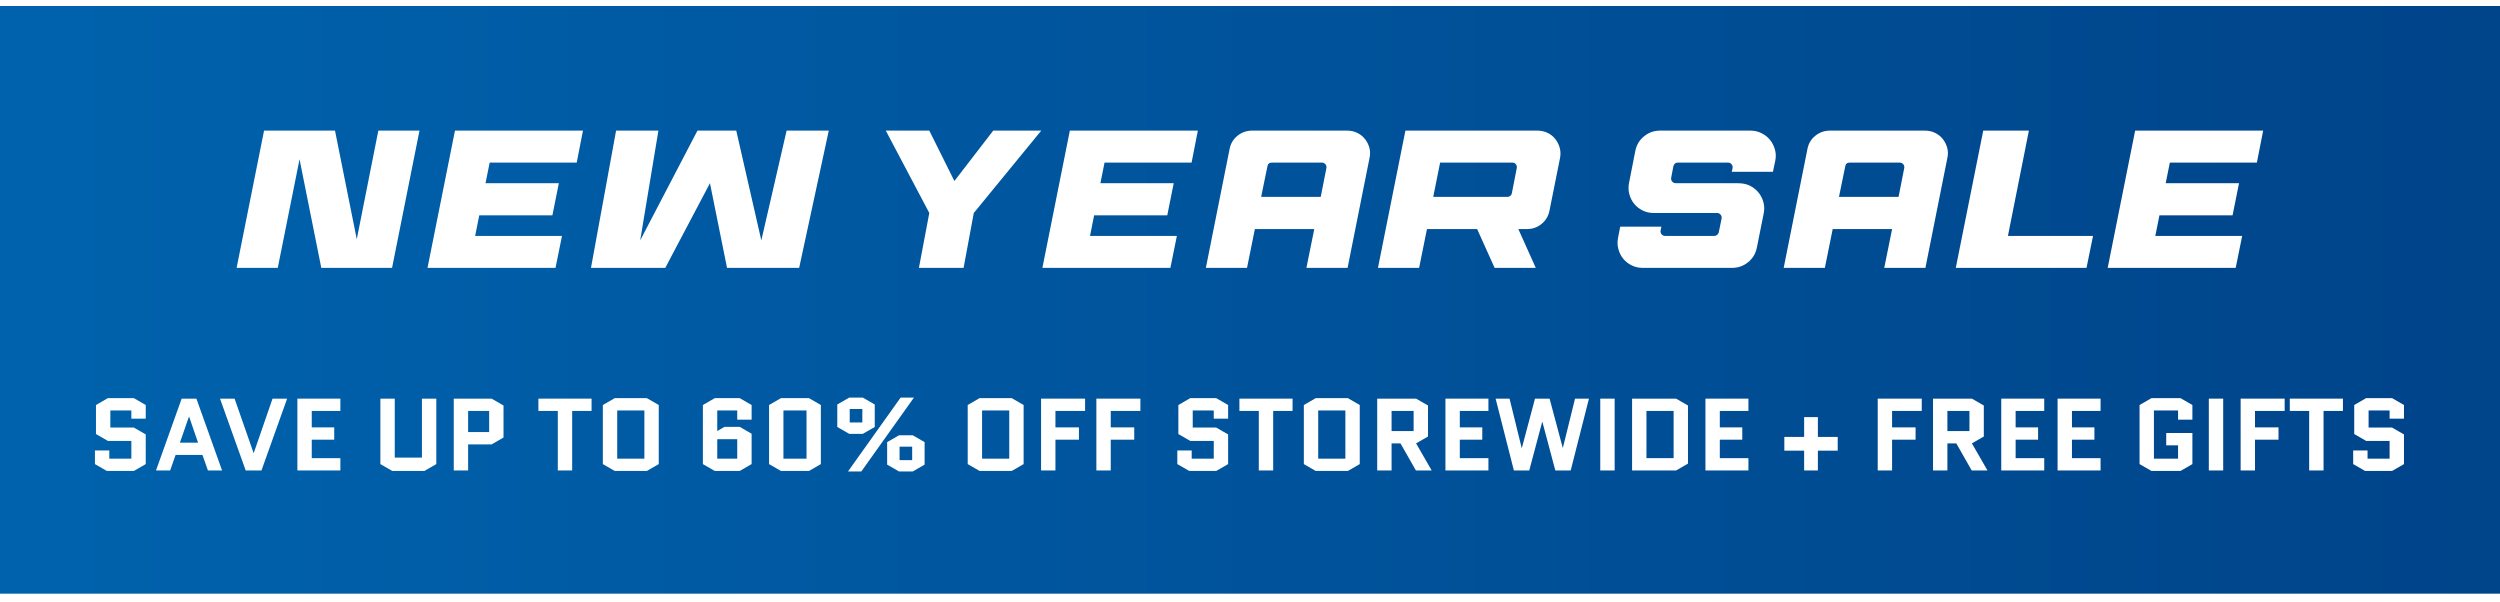 <svg xmlns="http://www.w3.org/2000/svg" xmlns:xlink="http://www.w3.org/1999/xlink" width="1660" zoomAndPan="magnify" viewBox="0 0 1245 300" height="400" preserveAspectRatio="xMidYMid meet" version="1.0"><defs><g/><clipPath id="34c5f3ed90"><path d="M 0 3 L 1245 3 L 1245 295.637 L 0 295.637 Z M 0 3 " clip-rule="nonzero"/></clipPath><clipPath id="0e94172b3f"><path d="M -142.5 3 L 1387.5 3 C 1395.785 3 1402.5 9.715 1402.5 18 L 1402.5 280.637 C 1402.5 288.922 1395.785 295.637 1387.5 295.637 L -142.5 295.637 C -150.785 295.637 -157.5 288.922 -157.5 280.637 L -157.5 18 C -157.5 9.715 -150.785 3 -142.5 3 Z M -142.5 3 " clip-rule="nonzero"/></clipPath><clipPath id="4b205df51d"><path d="M 0 0 L 1245 0 L 1245 292.637 L 0 292.637 Z M 0 0 " clip-rule="nonzero"/></clipPath><clipPath id="358ba3cc55"><path d="M -142.5 0 L 1387.5 0 C 1395.785 0 1402.5 6.715 1402.5 15 L 1402.5 277.637 C 1402.5 285.922 1395.785 292.637 1387.5 292.637 L -142.5 292.637 C -150.785 292.637 -157.5 285.922 -157.5 277.637 L -157.5 15 C -157.5 6.715 -150.785 0 -142.5 0 Z M -142.5 0 " clip-rule="nonzero"/></clipPath><linearGradient x1="137.781" gradientTransform="matrix(1.143, 0, 0, 1.143, -157.5, -0.001)" y1="128" x2="1226.907" gradientUnits="userSpaceOnUse" y2="128" id="f464bec021"><stop stop-opacity="1" stop-color="rgb(0%, 38.495%, 67.668%)" offset="0"/><stop stop-opacity="1" stop-color="rgb(0%, 38.402%, 67.56%)" offset="0.016"/><stop stop-opacity="1" stop-color="rgb(0%, 38.216%, 67.345%)" offset="0.031"/><stop stop-opacity="1" stop-color="rgb(0%, 38.029%, 67.13%)" offset="0.047"/><stop stop-opacity="1" stop-color="rgb(0%, 37.845%, 66.914%)" offset="0.062"/><stop stop-opacity="1" stop-color="rgb(0%, 37.659%, 66.699%)" offset="0.078"/><stop stop-opacity="1" stop-color="rgb(0%, 37.473%, 66.484%)" offset="0.094"/><stop stop-opacity="1" stop-color="rgb(0%, 37.286%, 66.269%)" offset="0.109"/><stop stop-opacity="1" stop-color="rgb(0%, 37.102%, 66.054%)" offset="0.125"/><stop stop-opacity="1" stop-color="rgb(0%, 36.916%, 65.839%)" offset="0.141"/><stop stop-opacity="1" stop-color="rgb(0%, 36.729%, 65.623%)" offset="0.156"/><stop stop-opacity="1" stop-color="rgb(0%, 36.543%, 65.408%)" offset="0.172"/><stop stop-opacity="1" stop-color="rgb(0%, 36.359%, 65.193%)" offset="0.188"/><stop stop-opacity="1" stop-color="rgb(0%, 36.172%, 64.978%)" offset="0.203"/><stop stop-opacity="1" stop-color="rgb(0%, 35.986%, 64.763%)" offset="0.219"/><stop stop-opacity="1" stop-color="rgb(0%, 35.8%, 64.548%)" offset="0.234"/><stop stop-opacity="1" stop-color="rgb(0%, 35.616%, 64.333%)" offset="0.25"/><stop stop-opacity="1" stop-color="rgb(0%, 35.429%, 64.117%)" offset="0.266"/><stop stop-opacity="1" stop-color="rgb(0%, 35.243%, 63.902%)" offset="0.281"/><stop stop-opacity="1" stop-color="rgb(0%, 35.057%, 63.687%)" offset="0.297"/><stop stop-opacity="1" stop-color="rgb(0%, 34.871%, 63.472%)" offset="0.312"/><stop stop-opacity="1" stop-color="rgb(0%, 34.686%, 63.257%)" offset="0.328"/><stop stop-opacity="1" stop-color="rgb(0%, 34.5%, 63.042%)" offset="0.344"/><stop stop-opacity="1" stop-color="rgb(0%, 34.314%, 62.827%)" offset="0.359"/><stop stop-opacity="1" stop-color="rgb(0%, 34.128%, 62.611%)" offset="0.375"/><stop stop-opacity="1" stop-color="rgb(0%, 33.943%, 62.396%)" offset="0.391"/><stop stop-opacity="1" stop-color="rgb(0%, 33.757%, 62.181%)" offset="0.406"/><stop stop-opacity="1" stop-color="rgb(0%, 33.571%, 61.966%)" offset="0.422"/><stop stop-opacity="1" stop-color="rgb(0%, 33.385%, 61.751%)" offset="0.438"/><stop stop-opacity="1" stop-color="rgb(0%, 33.2%, 61.536%)" offset="0.453"/><stop stop-opacity="1" stop-color="rgb(0%, 33.014%, 61.32%)" offset="0.469"/><stop stop-opacity="1" stop-color="rgb(0%, 32.828%, 61.107%)" offset="0.484"/><stop stop-opacity="1" stop-color="rgb(0%, 32.642%, 60.892%)" offset="0.5"/><stop stop-opacity="1" stop-color="rgb(0%, 32.455%, 60.677%)" offset="0.516"/><stop stop-opacity="1" stop-color="rgb(0%, 32.271%, 60.461%)" offset="0.531"/><stop stop-opacity="1" stop-color="rgb(0%, 32.085%, 60.246%)" offset="0.547"/><stop stop-opacity="1" stop-color="rgb(0%, 31.898%, 60.031%)" offset="0.562"/><stop stop-opacity="1" stop-color="rgb(0%, 31.712%, 59.816%)" offset="0.578"/><stop stop-opacity="1" stop-color="rgb(0%, 31.528%, 59.601%)" offset="0.594"/><stop stop-opacity="1" stop-color="rgb(0%, 31.342%, 59.386%)" offset="0.609"/><stop stop-opacity="1" stop-color="rgb(0%, 31.155%, 59.171%)" offset="0.625"/><stop stop-opacity="1" stop-color="rgb(0%, 30.969%, 58.955%)" offset="0.641"/><stop stop-opacity="1" stop-color="rgb(0%, 30.785%, 58.74%)" offset="0.656"/><stop stop-opacity="1" stop-color="rgb(0%, 30.598%, 58.525%)" offset="0.672"/><stop stop-opacity="1" stop-color="rgb(0%, 30.412%, 58.31%)" offset="0.688"/><stop stop-opacity="1" stop-color="rgb(0%, 30.226%, 58.095%)" offset="0.703"/><stop stop-opacity="1" stop-color="rgb(0%, 30.04%, 57.88%)" offset="0.719"/><stop stop-opacity="1" stop-color="rgb(0%, 29.855%, 57.664%)" offset="0.734"/><stop stop-opacity="1" stop-color="rgb(0%, 29.669%, 57.449%)" offset="0.75"/><stop stop-opacity="1" stop-color="rgb(0%, 29.483%, 57.234%)" offset="0.766"/><stop stop-opacity="1" stop-color="rgb(0%, 29.297%, 57.019%)" offset="0.781"/><stop stop-opacity="1" stop-color="rgb(0%, 29.112%, 56.804%)" offset="0.797"/><stop stop-opacity="1" stop-color="rgb(0%, 28.926%, 56.589%)" offset="0.812"/><stop stop-opacity="1" stop-color="rgb(0%, 28.74%, 56.374%)" offset="0.828"/><stop stop-opacity="1" stop-color="rgb(0%, 28.554%, 56.158%)" offset="0.844"/><stop stop-opacity="1" stop-color="rgb(0%, 28.369%, 55.943%)" offset="0.859"/><stop stop-opacity="1" stop-color="rgb(0%, 28.183%, 55.728%)" offset="0.875"/><stop stop-opacity="1" stop-color="rgb(0%, 27.997%, 55.513%)" offset="0.891"/><stop stop-opacity="1" stop-color="rgb(0%, 27.811%, 55.298%)" offset="0.906"/><stop stop-opacity="1" stop-color="rgb(0%, 27.626%, 55.083%)" offset="0.922"/><stop stop-opacity="1" stop-color="rgb(0%, 27.44%, 54.868%)" offset="0.938"/><stop stop-opacity="1" stop-color="rgb(0%, 27.254%, 54.652%)" offset="0.953"/><stop stop-opacity="1" stop-color="rgb(0%, 27.068%, 54.437%)" offset="0.969"/><stop stop-opacity="1" stop-color="rgb(0%, 26.881%, 54.222%)" offset="0.984"/><stop stop-opacity="1" stop-color="rgb(0%, 26.697%, 54.007%)" offset="1"/></linearGradient><clipPath id="1ce9ee05b7"><rect x="0" width="1245" y="0" height="293"/></clipPath><clipPath id="ccca0446d6"><rect x="0" width="1159" y="0" height="75"/></clipPath><clipPath id="4b68d82c48"><rect x="0" width="1017" y="0" height="113"/></clipPath></defs><rect x="-124.5" width="1494" fill="#ffffff" y="-30" height="360" fill-opacity="1"/><rect x="-124.5" width="1494" fill="#ffffff" y="-30" height="360" fill-opacity="1"/><g clip-path="url(#34c5f3ed90)"><g clip-path="url(#0e94172b3f)"><g transform="matrix(1, 0, 0, 1, 0, 3)"><g clip-path="url(#1ce9ee05b7)"><g clip-path="url(#4b205df51d)"><g clip-path="url(#358ba3cc55)"><path fill="url(#f464bec021)" d="M 0 0 L 0 292.637 L 1245 292.637 L 1245 0 Z M 0 0 " fill-rule="nonzero"/></g></g></g></g></g></g><g transform="matrix(1, 0, 0, 1, 43, 180)"><g clip-path="url(#ccca0446d6)"><g fill="#ffffff" fill-opacity="1"><g transform="translate(0.45, 54.288)"><g><path d="M 4.344 -18.141 L 4.344 -32.594 L 10.266 -36.016 L 23.203 -36.016 L 29.125 -32.594 L 29.125 -25.797 L 21.969 -25.797 L 21.969 -29.891 L 11.5 -29.891 L 11.5 -21.359 L 23.203 -21.359 L 29.125 -17.938 L 29.125 -3.172 L 23.203 0.25 L 9.766 0.25 L 3.828 -3.172 L 3.828 -9.969 L 10.984 -9.969 L 10.984 -5.875 L 21.969 -5.875 L 21.969 -14.719 L 10.266 -14.719 Z M 4.344 -18.141 "/></g></g></g><g fill="#ffffff" fill-opacity="1"><g transform="translate(33.919, 54.288)"><g><path d="M 20.891 -35.766 L 33.672 0 L 26.625 0 L 23.906 -7.719 L 10.531 -7.719 L 7.812 0 L 0.766 0 L 13.547 -35.766 Z M 17.172 -26.766 L 12.672 -13.844 L 21.719 -13.844 L 17.266 -26.766 Z M 17.172 -26.766 "/></g></g></g><g fill="#ffffff" fill-opacity="1"><g transform="translate(65.803, 54.288)"><g><path d="M 34.188 -35.766 L 21.406 0 L 13.547 0 L 0.766 -35.766 L 8.016 -35.766 L 17.469 -8.734 L 17.578 -8.734 L 26.922 -35.766 Z M 34.188 -35.766 "/></g></g></g><g fill="#ffffff" fill-opacity="1"><g transform="translate(100.754, 54.288)"><g><path d="M 11.5 -15.328 L 11.5 -6.125 L 25.75 -6.125 L 25.75 0 L 4.344 0 L 4.344 -35.766 L 25.75 -35.766 L 25.75 -29.641 L 11.5 -29.641 L 11.5 -21.453 L 22.688 -21.453 L 22.688 -15.328 Z M 11.5 -15.328 "/></g></g></g><g fill="#ffffff" fill-opacity="1"><g transform="translate(128.807, 54.288)"><g/></g></g><g fill="#ffffff" fill-opacity="1"><g transform="translate(142.092, 54.288)"><g><path d="M 25.031 -35.766 L 32.188 -35.766 L 32.188 -3.172 L 26.266 0.25 L 10.266 0.25 L 4.344 -3.172 L 4.344 -35.766 L 11.5 -35.766 L 11.5 -6.391 L 25.031 -6.391 Z M 25.031 -35.766 "/></g></g></g><g fill="#ffffff" fill-opacity="1"><g transform="translate(178.627, 54.288)"><g><path d="M 4.344 0 L 4.344 -35.766 L 23.203 -35.766 L 29.125 -32.344 L 29.125 -16.406 L 23.203 -12.984 L 11.5 -12.984 L 11.5 0 Z M 11.5 -29.641 L 11.5 -19.109 L 21.969 -19.109 L 21.969 -29.641 Z M 11.5 -29.641 "/></g></g></g><g fill="#ffffff" fill-opacity="1"><g transform="translate(210.563, 54.288)"><g/></g></g><g fill="#ffffff" fill-opacity="1"><g transform="translate(223.848, 54.288)"><g><path d="M 18.094 -29.641 L 18.094 0 L 10.938 0 L 10.938 -29.641 L 1.281 -29.641 L 1.281 -35.766 L 27.75 -35.766 L 27.75 -29.641 Z M 18.094 -29.641 "/></g></g></g><g fill="#ffffff" fill-opacity="1"><g transform="translate(252.872, 54.288)"><g><path d="M 32.188 -3.172 L 26.266 0.25 L 10.266 0.25 L 4.344 -3.172 L 4.344 -32.594 L 10.266 -36.016 L 26.266 -36.016 L 32.188 -32.594 Z M 11.5 -29.891 L 11.5 -5.875 L 25.031 -5.875 L 25.031 -29.891 Z M 11.5 -29.891 "/></g></g></g><g fill="#ffffff" fill-opacity="1"><g transform="translate(289.406, 54.288)"><g/></g></g><g fill="#ffffff" fill-opacity="1"><g transform="translate(302.692, 54.288)"><g><path d="M 11.5 -29.891 L 11.5 -19.625 L 15.125 -21.719 L 22.688 -21.719 L 28.609 -18.297 L 28.609 -3.172 L 22.688 0.25 L 10.266 0.25 L 4.344 -3.172 L 4.344 -32.594 L 10.266 -36.016 L 22.688 -36.016 L 28.609 -32.594 L 28.609 -25.297 L 21.453 -25.297 L 21.453 -29.891 Z M 11.5 -15.578 L 11.5 -5.875 L 21.453 -5.875 L 21.453 -15.578 Z M 11.5 -15.578 "/></g></g></g><g fill="#ffffff" fill-opacity="1"><g transform="translate(335.65, 54.288)"><g><path d="M 30.141 -3.172 L 24.219 0.25 L 10.266 0.25 L 4.344 -3.172 L 4.344 -32.594 L 10.266 -36.016 L 24.219 -36.016 L 30.141 -32.594 Z M 11.5 -29.891 L 11.5 -5.875 L 23 -5.875 L 23 -29.891 Z M 11.5 -29.891 "/></g></g></g><g fill="#ffffff" fill-opacity="1"><g transform="translate(370.14, 54.288)"><g><path d="M 22.484 -21.656 L 16.547 -18.234 L 9.766 -18.234 L 3.828 -21.656 L 3.828 -32.859 L 9.766 -36.281 L 16.547 -36.281 L 22.484 -32.859 Z M 10.016 -30.609 L 10.016 -23.906 L 16.297 -23.906 L 16.297 -30.609 Z M 35.359 -36.281 L 42 -36.281 L 15.781 0.516 L 9.141 0.516 Z M 28.656 -14.109 L 34.594 -17.531 L 41.391 -17.531 L 47.312 -14.109 L 47.312 -2.906 L 41.391 0.516 L 34.594 0.516 L 28.656 -2.906 Z M 41.125 -5.156 L 41.125 -11.859 L 34.844 -11.859 L 34.844 -5.156 Z M 41.125 -5.156 "/></g></g></g><g fill="#ffffff" fill-opacity="1"><g transform="translate(421.289, 54.288)"><g/></g></g><g fill="#ffffff" fill-opacity="1"><g transform="translate(434.575, 54.288)"><g><path d="M 32.188 -3.172 L 26.266 0.25 L 10.266 0.25 L 4.344 -3.172 L 4.344 -32.594 L 10.266 -36.016 L 26.266 -36.016 L 32.188 -32.594 Z M 11.5 -29.891 L 11.5 -5.875 L 25.031 -5.875 L 25.031 -29.891 Z M 11.5 -29.891 "/></g></g></g><g fill="#ffffff" fill-opacity="1"><g transform="translate(471.109, 54.288)"><g><path d="M 11.5 -15.328 L 11.5 0 L 4.344 0 L 4.344 -35.766 L 26.266 -35.766 L 26.266 -29.641 L 11.5 -29.641 L 11.5 -21.453 L 23.203 -21.453 L 23.203 -15.328 Z M 11.5 -15.328 "/></g></g></g><g fill="#ffffff" fill-opacity="1"><g transform="translate(498.651, 54.288)"><g><path d="M 11.5 -15.328 L 11.5 0 L 4.344 0 L 4.344 -35.766 L 26.266 -35.766 L 26.266 -29.641 L 11.5 -29.641 L 11.5 -21.453 L 23.203 -21.453 L 23.203 -15.328 Z M 11.5 -15.328 "/></g></g></g><g fill="#ffffff" fill-opacity="1"><g transform="translate(526.192, 54.288)"><g/></g></g><g fill="#ffffff" fill-opacity="1"><g transform="translate(539.478, 54.288)"><g><path d="M 4.344 -18.141 L 4.344 -32.594 L 10.266 -36.016 L 23.203 -36.016 L 29.125 -32.594 L 29.125 -25.797 L 21.969 -25.797 L 21.969 -29.891 L 11.5 -29.891 L 11.5 -21.359 L 23.203 -21.359 L 29.125 -17.938 L 29.125 -3.172 L 23.203 0.25 L 9.766 0.25 L 3.828 -3.172 L 3.828 -9.969 L 10.984 -9.969 L 10.984 -5.875 L 21.969 -5.875 L 21.969 -14.719 L 10.266 -14.719 Z M 4.344 -18.141 "/></g></g></g><g fill="#ffffff" fill-opacity="1"><g transform="translate(572.947, 54.288)"><g><path d="M 18.094 -29.641 L 18.094 0 L 10.938 0 L 10.938 -29.641 L 1.281 -29.641 L 1.281 -35.766 L 27.75 -35.766 L 27.75 -29.641 Z M 18.094 -29.641 "/></g></g></g><g fill="#ffffff" fill-opacity="1"><g transform="translate(601.97, 54.288)"><g><path d="M 32.188 -3.172 L 26.266 0.25 L 10.266 0.25 L 4.344 -3.172 L 4.344 -32.594 L 10.266 -36.016 L 26.266 -36.016 L 32.188 -32.594 Z M 11.5 -29.891 L 11.5 -5.875 L 25.031 -5.875 L 25.031 -29.891 Z M 11.5 -29.891 "/></g></g></g><g fill="#ffffff" fill-opacity="1"><g transform="translate(638.505, 54.288)"><g><path d="M 31.469 0 L 23.609 0 L 15.938 -13.484 L 11.5 -13.484 L 11.5 0 L 4.344 0 L 4.344 -35.766 L 23.703 -35.766 L 29.641 -32.344 L 29.641 -16.906 L 23.703 -13.484 Z M 11.5 -29.641 L 11.5 -19.625 L 22.484 -19.625 L 22.484 -29.641 Z M 11.5 -29.641 "/></g></g></g><g fill="#ffffff" fill-opacity="1"><g transform="translate(672.485, 54.288)"><g><path d="M 11.5 -15.328 L 11.5 -6.125 L 25.75 -6.125 L 25.75 0 L 4.344 0 L 4.344 -35.766 L 25.75 -35.766 L 25.75 -29.641 L 11.5 -29.641 L 11.5 -21.453 L 22.688 -21.453 L 22.688 -15.328 Z M 11.5 -15.328 "/></g></g></g><g fill="#ffffff" fill-opacity="1"><g transform="translate(700.537, 54.288)"><g><path d="M 47.766 -35.766 L 38.672 0 L 31.016 0 L 24.578 -24.172 L 24.469 -24.172 L 18.031 0 L 10.375 0 L 1.281 -35.766 L 8.219 -35.766 L 14.25 -11.234 L 14.359 -11.234 L 20.891 -35.766 L 28.156 -35.766 L 34.688 -11.344 L 34.797 -11.344 L 40.828 -35.766 Z M 47.766 -35.766 "/></g></g></g><g fill="#ffffff" fill-opacity="1"><g transform="translate(749.591, 54.288)"><g><path d="M 4.344 0 L 4.344 -35.766 L 11.5 -35.766 L 11.5 0 Z M 4.344 0 "/></g></g></g><g fill="#ffffff" fill-opacity="1"><g transform="translate(765.431, 54.288)"><g><path d="M 32.188 -3.422 L 26.266 0 L 4.344 0 L 4.344 -35.766 L 26.266 -35.766 L 32.188 -32.344 Z M 11.5 -29.641 L 11.5 -6.125 L 25.031 -6.125 L 25.031 -29.641 Z M 11.5 -29.641 "/></g></g></g><g fill="#ffffff" fill-opacity="1"><g transform="translate(801.966, 54.288)"><g><path d="M 11.5 -15.328 L 11.5 -6.125 L 25.75 -6.125 L 25.75 0 L 4.344 0 L 4.344 -35.766 L 25.75 -35.766 L 25.75 -29.641 L 11.5 -29.641 L 11.5 -21.453 L 22.688 -21.453 L 22.688 -15.328 Z M 11.5 -15.328 "/></g></g></g><g fill="#ffffff" fill-opacity="1"><g transform="translate(830.018, 54.288)"><g/></g></g><g fill="#ffffff" fill-opacity="1"><g transform="translate(843.304, 54.288)"><g><path d="M 2.297 -16.703 L 12.156 -16.703 L 12.156 -26.562 L 19 -26.562 L 19 -16.703 L 28.875 -16.703 L 28.875 -9.859 L 19 -9.859 L 19 0 L 12.156 0 L 12.156 -9.859 L 2.297 -9.859 Z M 2.297 -16.703 "/></g></g></g><g fill="#ffffff" fill-opacity="1"><g transform="translate(874.473, 54.288)"><g/></g></g><g fill="#ffffff" fill-opacity="1"><g transform="translate(887.759, 54.288)"><g><path d="M 11.5 -15.328 L 11.5 0 L 4.344 0 L 4.344 -35.766 L 26.266 -35.766 L 26.266 -29.641 L 11.5 -29.641 L 11.5 -21.453 L 23.203 -21.453 L 23.203 -15.328 Z M 11.5 -15.328 "/></g></g></g><g fill="#ffffff" fill-opacity="1"><g transform="translate(915.3, 54.288)"><g><path d="M 31.469 0 L 23.609 0 L 15.938 -13.484 L 11.5 -13.484 L 11.5 0 L 4.344 0 L 4.344 -35.766 L 23.703 -35.766 L 29.641 -32.344 L 29.641 -16.906 L 23.703 -13.484 Z M 11.5 -29.641 L 11.5 -19.625 L 22.484 -19.625 L 22.484 -29.641 Z M 11.5 -29.641 "/></g></g></g><g fill="#ffffff" fill-opacity="1"><g transform="translate(949.28, 54.288)"><g><path d="M 11.5 -15.328 L 11.5 -6.125 L 25.75 -6.125 L 25.75 0 L 4.344 0 L 4.344 -35.766 L 25.75 -35.766 L 25.75 -29.641 L 11.5 -29.641 L 11.5 -21.453 L 22.688 -21.453 L 22.688 -15.328 Z M 11.5 -15.328 "/></g></g></g><g fill="#ffffff" fill-opacity="1"><g transform="translate(977.333, 54.288)"><g><path d="M 11.5 -15.328 L 11.5 -6.125 L 25.75 -6.125 L 25.75 0 L 4.344 0 L 4.344 -35.766 L 25.75 -35.766 L 25.75 -29.641 L 11.5 -29.641 L 11.5 -21.453 L 22.688 -21.453 L 22.688 -15.328 Z M 11.5 -15.328 "/></g></g></g><g fill="#ffffff" fill-opacity="1"><g transform="translate(1005.385, 54.288)"><g/></g></g><g fill="#ffffff" fill-opacity="1"><g transform="translate(1018.671, 54.288)"><g><path d="M 17.109 -12.516 L 17.109 -18.656 L 30.141 -18.656 L 30.141 -3.172 L 24.219 0.25 L 9.766 0.25 L 3.828 -3.172 L 3.828 -32.594 L 9.766 -36.016 L 24.219 -36.016 L 30.141 -32.594 L 30.141 -25.297 L 23 -25.297 L 23 -29.891 L 10.984 -29.891 L 10.984 -5.875 L 23 -5.875 L 23 -12.516 Z M 17.109 -12.516 "/></g></g></g><g fill="#ffffff" fill-opacity="1"><g transform="translate(1052.65, 54.288)"><g><path d="M 4.344 0 L 4.344 -35.766 L 11.5 -35.766 L 11.5 0 Z M 4.344 0 "/></g></g></g><g fill="#ffffff" fill-opacity="1"><g transform="translate(1068.491, 54.288)"><g><path d="M 11.5 -15.328 L 11.5 0 L 4.344 0 L 4.344 -35.766 L 26.266 -35.766 L 26.266 -29.641 L 11.5 -29.641 L 11.5 -21.453 L 23.203 -21.453 L 23.203 -15.328 Z M 11.5 -15.328 "/></g></g></g><g fill="#ffffff" fill-opacity="1"><g transform="translate(1096.032, 54.288)"><g><path d="M 18.094 -29.641 L 18.094 0 L 10.938 0 L 10.938 -29.641 L 1.281 -29.641 L 1.281 -35.766 L 27.75 -35.766 L 27.75 -29.641 Z M 18.094 -29.641 "/></g></g></g><g fill="#ffffff" fill-opacity="1"><g transform="translate(1125.056, 54.288)"><g><path d="M 4.344 -18.141 L 4.344 -32.594 L 10.266 -36.016 L 23.203 -36.016 L 29.125 -32.594 L 29.125 -25.797 L 21.969 -25.797 L 21.969 -29.891 L 11.5 -29.891 L 11.5 -21.359 L 23.203 -21.359 L 29.125 -17.938 L 29.125 -3.172 L 23.203 0.25 L 9.766 0.25 L 3.828 -3.172 L 3.828 -9.969 L 10.984 -9.969 L 10.984 -5.875 L 21.969 -5.875 L 21.969 -14.719 L 10.266 -14.719 Z M 4.344 -18.141 "/></g></g></g></g></g><g transform="matrix(1, 0, 0, 1, 114, 61)"><g clip-path="url(#4b68d82c48)"><g fill="#ffffff" fill-opacity="1"><g transform="translate(1.876, 72.395)"><g><path d="M 93.031 -68.344 L 79.375 0 L 44.125 0 L 33.297 -54.078 L 22.453 0 L 1.953 0 L 15.625 -68.344 L 50.953 -68.344 L 61.797 -14.25 L 72.531 -68.344 Z M 93.031 -68.344 "/></g></g></g><g fill="#ffffff" fill-opacity="1"><g transform="translate(96.95, 72.395)"><g><path d="M 64.141 -26.156 L 27.719 -26.156 L 25.672 -15.906 L 68.922 -15.906 L 65.703 0 L 1.953 0 L 15.625 -68.344 L 79.375 -68.344 L 76.25 -52.422 L 32.906 -52.422 L 30.844 -42.172 L 67.359 -42.172 Z M 64.141 -26.156 "/></g></g></g><g fill="#ffffff" fill-opacity="1"><g transform="translate(178.358, 72.395)"><g><path d="M 69.703 0 L 61.203 -42.172 L 38.953 0 L 1.953 0 L 14.453 -68.344 L 35.531 -68.344 L 26.453 -13.672 L 54.969 -68.344 L 74.297 -68.344 L 86.781 -13.672 L 99.375 -68.344 L 120.375 -68.344 L 105.625 0 Z M 69.703 0 "/></g></g></g><g fill="#ffffff" fill-opacity="1"><g transform="translate(300.763, 72.395)"><g/></g></g><g fill="#ffffff" fill-opacity="1"><g transform="translate(325.166, 72.395)"><g><path d="M 79.375 -68.344 L 45.781 -27.328 L 40.703 0 L 18.453 0 L 23.625 -27.328 L 1.953 -68.344 L 23.625 -68.344 L 36.125 -43.25 L 55.453 -68.344 Z M 79.375 -68.344 "/></g></g></g><g fill="#ffffff" fill-opacity="1"><g transform="translate(403.158, 72.395)"><g><path d="M 64.141 -26.156 L 27.719 -26.156 L 25.672 -15.906 L 68.922 -15.906 L 65.703 0 L 1.953 0 L 15.625 -68.344 L 79.375 -68.344 L 76.25 -52.422 L 32.906 -52.422 L 30.844 -42.172 L 67.359 -42.172 Z M 64.141 -26.156 "/></g></g></g><g fill="#ffffff" fill-opacity="1"><g transform="translate(484.566, 72.395)"><g><path d="M 55.938 -19.328 L 26.359 -19.328 L 22.453 0 L 1.953 0 L 13.766 -59.156 C 14.285 -61.895 15.602 -64.109 17.719 -65.797 C 19.832 -67.492 22.254 -68.344 24.984 -68.344 L 72.344 -68.344 C 74.164 -68.344 75.836 -67.969 77.359 -67.219 C 78.891 -66.469 80.16 -65.457 81.172 -64.188 C 82.18 -62.914 82.914 -61.469 83.375 -59.844 C 83.832 -58.219 83.863 -56.523 83.469 -54.766 L 72.531 0 L 52.031 0 Z M 29.484 -35.344 L 59.156 -35.344 L 61.984 -49.688 C 62.117 -50.406 61.957 -51.039 61.5 -51.594 C 61.051 -52.145 60.469 -52.422 59.75 -52.422 L 34.859 -52.422 C 33.555 -52.422 32.805 -51.801 32.609 -50.562 Z M 29.484 -35.344 "/></g></g></g><g fill="#ffffff" fill-opacity="1"><g transform="translate(570.269, 72.395)"><g><path d="M 51.344 -19.328 L 26.359 -19.328 L 22.453 0 L 1.953 0 L 15.625 -68.344 L 81.422 -68.344 C 83.242 -68.344 84.914 -67.969 86.438 -67.219 C 87.969 -66.469 89.238 -65.457 90.25 -64.188 C 91.258 -62.914 91.992 -61.469 92.453 -59.844 C 92.91 -58.219 92.973 -56.523 92.641 -54.766 L 87.375 -28.5 C 86.852 -25.832 85.551 -23.633 83.469 -21.906 C 81.383 -20.188 78.977 -19.328 76.25 -19.328 L 71.859 -19.328 L 80.547 0 L 60.047 0 Z M 67.844 -35.828 C 68.238 -36.148 68.5 -36.57 68.625 -37.094 L 71.078 -49.688 C 71.203 -50.406 71.051 -51.039 70.625 -51.594 C 70.207 -52.145 69.641 -52.422 68.922 -52.422 L 32.906 -52.422 L 29.484 -35.344 L 66.391 -35.344 C 66.91 -35.344 67.395 -35.504 67.844 -35.828 Z M 67.844 -35.828 "/></g></g></g><g fill="#ffffff" fill-opacity="1"><g transform="translate(665.148, 72.395)"><g/></g></g><g fill="#ffffff" fill-opacity="1"><g transform="translate(689.551, 72.395)"><g><path d="M 2.25 -15.031 L 3.312 -20.5 L 23.828 -20.5 L 23.438 -18.641 C 23.301 -17.93 23.457 -17.297 23.906 -16.734 C 24.363 -16.18 24.953 -15.906 25.672 -15.906 L 50.172 -15.906 C 50.691 -15.906 51.164 -16.082 51.594 -16.438 C 52.02 -16.801 52.297 -17.242 52.422 -17.766 L 53.797 -24.594 C 53.922 -25.312 53.754 -25.945 53.297 -26.5 C 52.848 -27.051 52.266 -27.328 51.547 -27.328 L 19.922 -27.328 C 17.961 -27.328 16.133 -27.75 14.438 -28.594 C 12.75 -29.445 11.352 -30.555 10.25 -31.922 C 9.145 -33.285 8.348 -34.879 7.859 -36.703 C 7.367 -38.523 7.32 -40.414 7.719 -42.375 L 10.844 -58.281 C 11.426 -61.207 12.867 -63.613 15.172 -65.5 C 17.484 -67.395 20.141 -68.344 23.141 -68.344 L 68.234 -68.344 C 70.191 -68.344 72.016 -67.914 73.703 -67.062 C 75.398 -66.219 76.801 -65.113 77.906 -63.75 C 79.008 -62.383 79.82 -60.805 80.344 -59.016 C 80.863 -57.223 80.93 -55.352 80.547 -53.406 L 79.375 -47.844 L 58.875 -47.844 L 59.266 -49.688 C 59.391 -50.406 59.223 -51.039 58.766 -51.594 C 58.316 -52.145 57.734 -52.422 57.016 -52.422 L 32.016 -52.422 C 30.848 -52.422 30.102 -51.801 29.781 -50.562 L 28.703 -44.906 C 28.566 -44.188 28.727 -43.551 29.188 -43 C 29.645 -42.445 30.234 -42.172 30.953 -42.172 L 56.812 -42.172 C 58.77 -42.172 60.363 -42.172 61.594 -42.172 L 63.453 -42.078 C 65.336 -41.941 67.047 -41.438 68.578 -40.562 C 70.109 -39.688 71.395 -38.562 72.438 -37.188 C 73.477 -35.82 74.223 -34.273 74.672 -32.547 C 75.129 -30.828 75.164 -29.023 74.781 -27.141 L 71.359 -10.062 C 70.773 -7.125 69.328 -4.711 67.016 -2.828 C 64.703 -0.941 62.051 0 59.062 0 L 14.453 0 C 12.492 0 10.664 -0.422 8.969 -1.266 C 7.281 -2.109 5.883 -3.211 4.781 -4.578 C 3.676 -5.953 2.879 -7.551 2.391 -9.375 C 1.898 -11.195 1.852 -13.082 2.25 -15.031 Z M 2.25 -15.031 "/></g></g></g><g fill="#ffffff" fill-opacity="1"><g transform="translate(772.326, 72.395)"><g><path d="M 55.938 -19.328 L 26.359 -19.328 L 22.453 0 L 1.953 0 L 13.766 -59.156 C 14.285 -61.895 15.602 -64.109 17.719 -65.797 C 19.832 -67.492 22.254 -68.344 24.984 -68.344 L 72.344 -68.344 C 74.164 -68.344 75.836 -67.969 77.359 -67.219 C 78.891 -66.469 80.16 -65.457 81.172 -64.188 C 82.18 -62.914 82.914 -61.469 83.375 -59.844 C 83.832 -58.219 83.863 -56.523 83.469 -54.766 L 72.531 0 L 52.031 0 Z M 29.484 -35.344 L 59.156 -35.344 L 61.984 -49.688 C 62.117 -50.406 61.957 -51.039 61.5 -51.594 C 61.051 -52.145 60.469 -52.422 59.75 -52.422 L 34.859 -52.422 C 33.555 -52.422 32.805 -51.801 32.609 -50.562 Z M 29.484 -35.344 "/></g></g></g><g fill="#ffffff" fill-opacity="1"><g transform="translate(858.029, 72.395)"><g><path d="M 15.625 -68.344 L 38.359 -68.344 L 27.922 -15.906 L 70.297 -15.906 L 67.062 0 L 1.953 0 Z M 15.625 -68.344 "/></g></g></g><g fill="#ffffff" fill-opacity="1"><g transform="translate(933.678, 72.395)"><g><path d="M 64.141 -26.156 L 27.719 -26.156 L 25.672 -15.906 L 68.922 -15.906 L 65.703 0 L 1.953 0 L 15.625 -68.344 L 79.375 -68.344 L 76.25 -52.422 L 32.906 -52.422 L 30.844 -42.172 L 67.359 -42.172 Z M 64.141 -26.156 "/></g></g></g></g></g></svg>